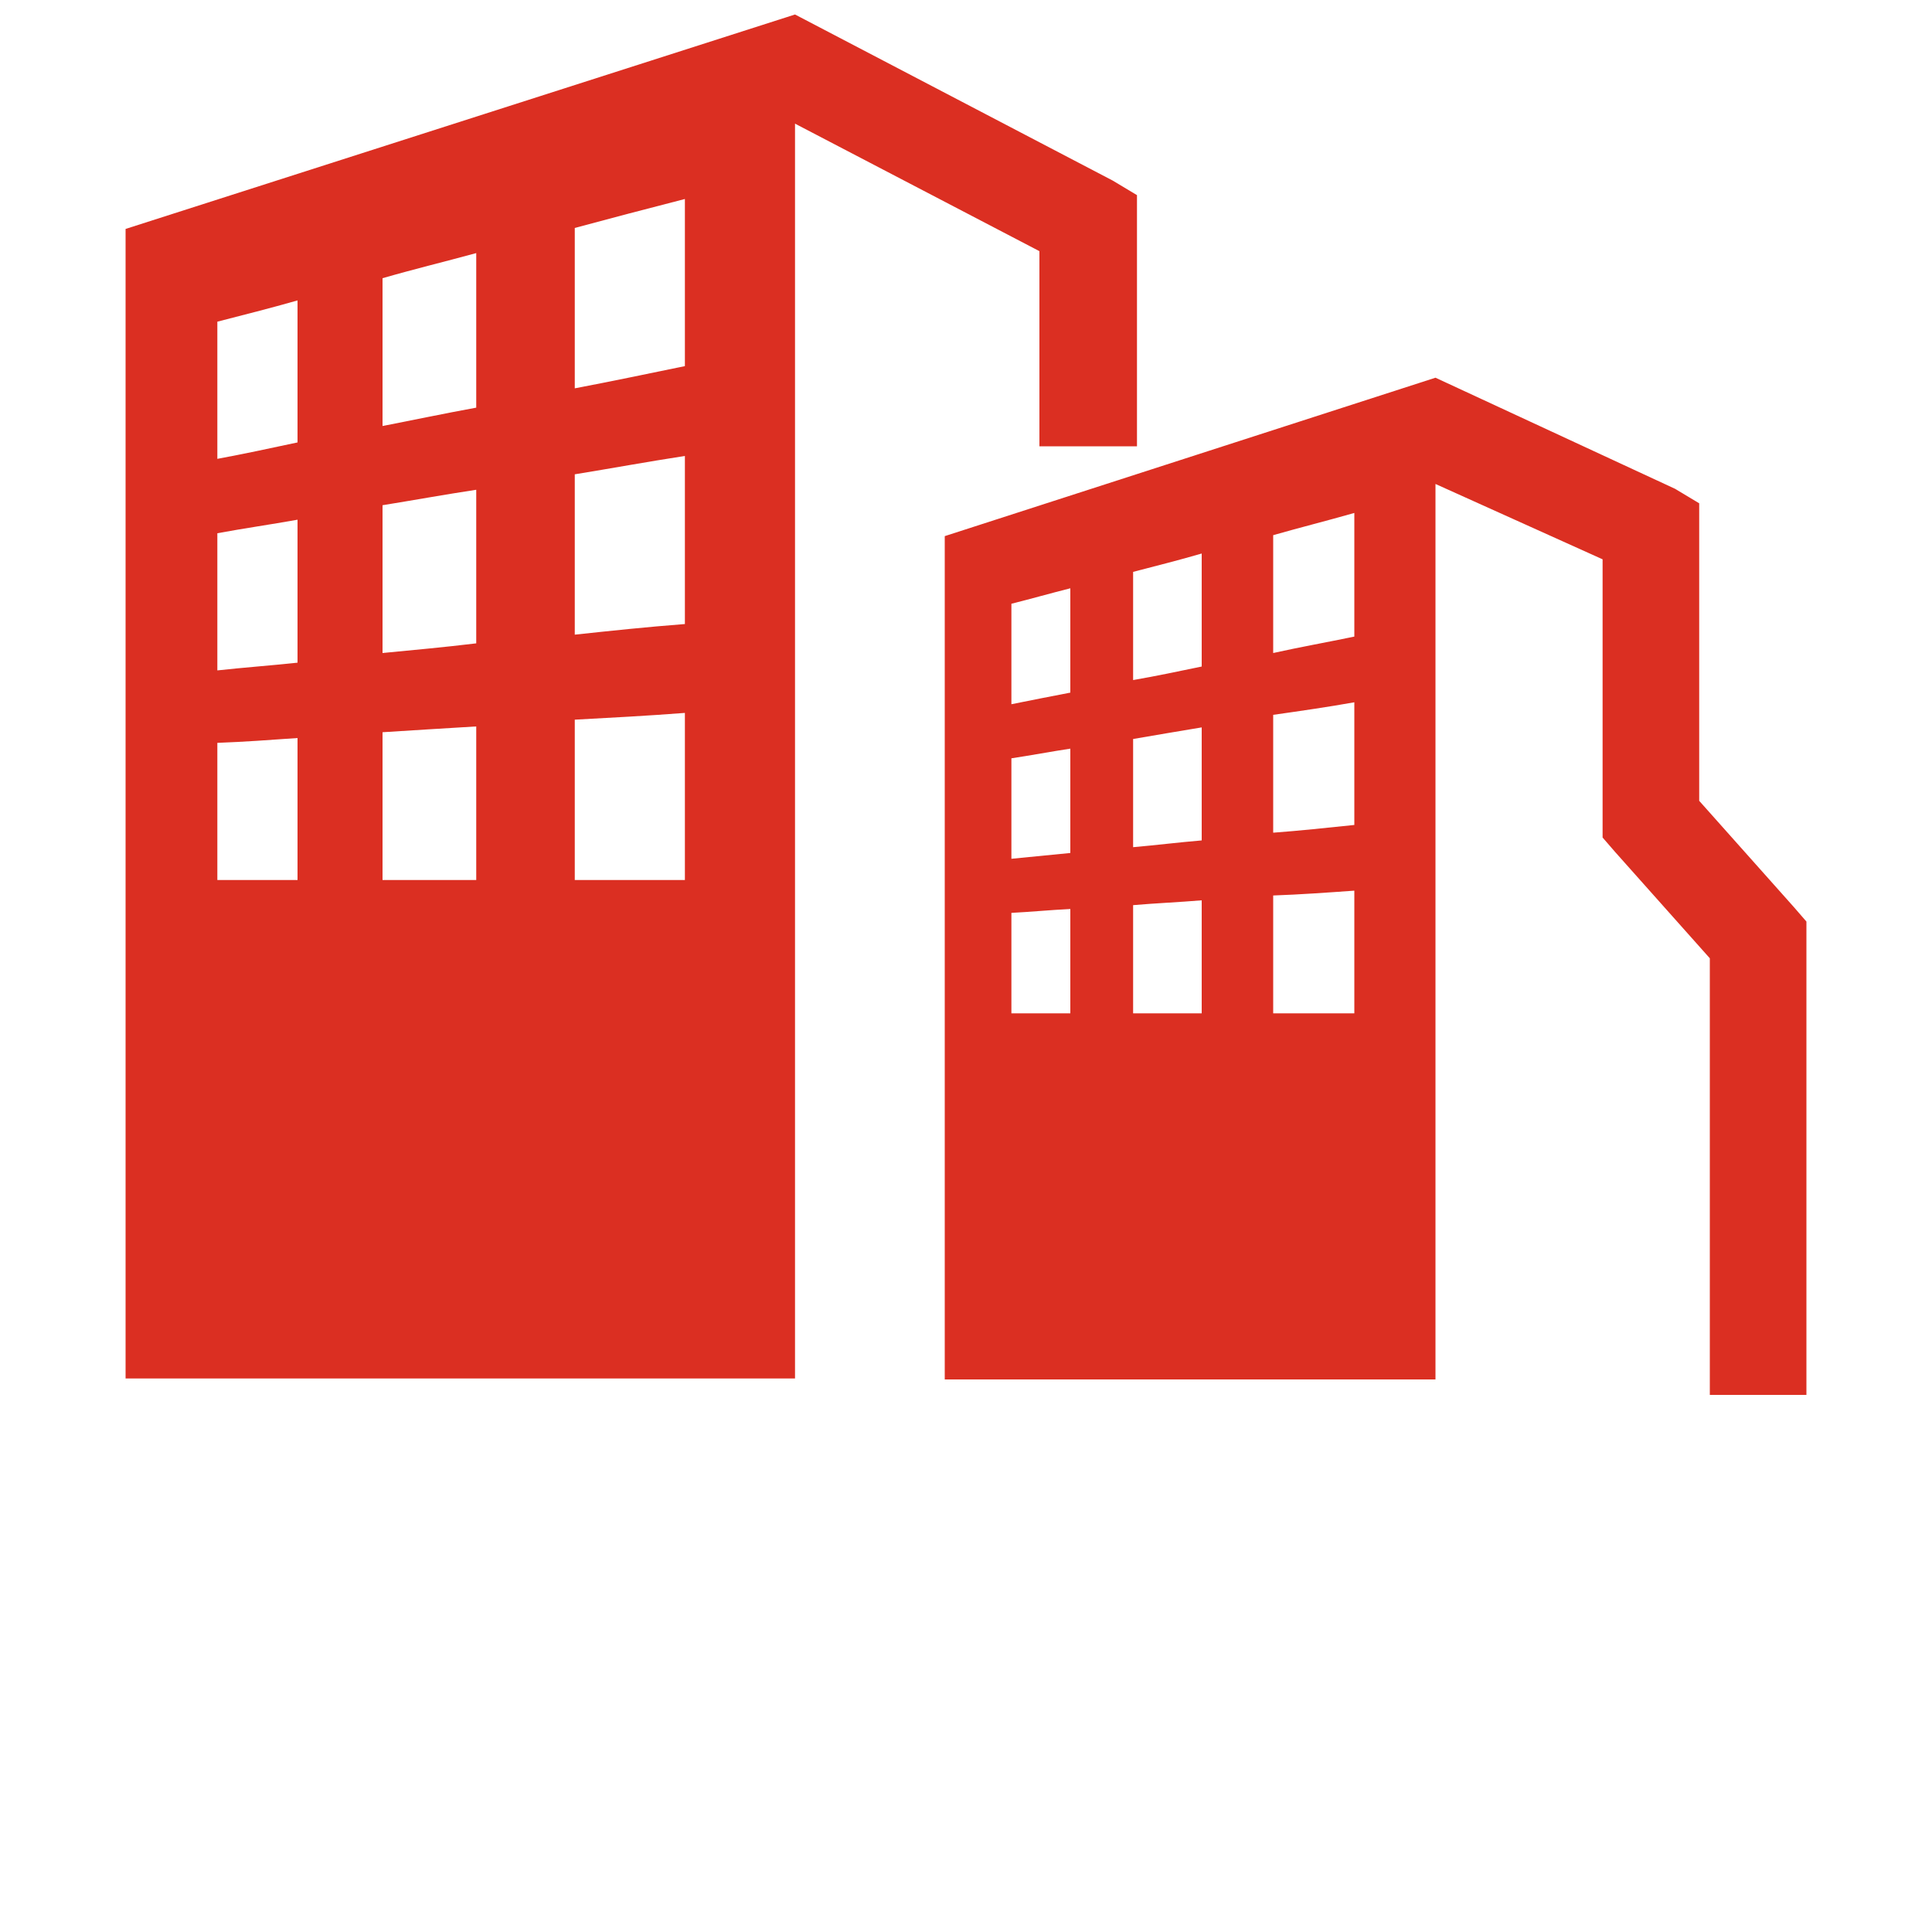 <svg xmlns="http://www.w3.org/2000/svg" xmlns:xlink="http://www.w3.org/1999/xlink" id="Isolation_Mode" x="0px" y="0px" viewBox="0 0 200 200" style="enable-background:new 0 0 200 200;" xml:space="preserve"><style type="text/css">	.st0{fill:#DB2F22;}</style><path class="st0" d="M82.3,1.5l32.9,17.2l2.5,1.5v2.9v23.1h-10.1V26L82.3,12.8v129.9H13v-119L82.3,1.5z M30.8,31.1 c-2.8,0.8-5.6,1.5-8.3,2.2v14.2c2.7-0.5,5.5-1.1,8.3-1.7V31.1z M70.9,47.2c-3.9,0.6-7.7,1.3-11.4,1.9v16.6c3.7-0.4,7.5-0.8,11.4-1.1 V47.2z M49.3,50.7c-3.3,0.5-6.6,1.1-9.7,1.6v15.3c3.1-0.3,6.4-0.6,9.7-1V50.7z M30.8,53.8c-2.8,0.5-5.6,0.9-8.3,1.4v14.2 c2.7-0.3,5.5-0.5,8.3-0.8V53.8z M70.9,73.8c-3.9,0.3-7.7,0.5-11.4,0.7v16.6h11.4V73.8z M49.3,75.2c-3.3,0.2-6.6,0.4-9.7,0.6v15.3 h9.7V75.2z M30.8,76.4c-2.8,0.2-5.6,0.4-8.3,0.5v14.2h8.3C30.8,86.2,30.8,81.3,30.8,76.4 M70.9,20.6c-3.9,1-7.7,2-11.4,3v16.6 c3.7-0.7,7.5-1.5,11.4-2.3V20.6z M124.4,57.3V69c-2.4,0.5-4.8,1-7.1,1.4V59.2C119.6,58.6,122,58,124.4,57.3 M110.8,60.9v10.8 c-2.1,0.4-4.1,0.8-6.1,1.2V62.5C106.7,62,108.8,61.4,110.8,60.9 M140.2,72.7v12.7c-2.9,0.3-5.7,0.6-8.4,0.8V74 C134.6,73.6,137.4,73.2,140.2,72.7 M124.4,75.3V87c-2.4,0.2-4.8,0.5-7.1,0.7V76.5C119.6,76.1,122,75.7,124.4,75.3 M110.8,77.5v10.8 c-2.1,0.2-4.1,0.4-6.1,0.6V78.5C106.7,78.2,108.8,77.8,110.8,77.5 M140.2,92.2v12.7h-8.4V92.7C134.6,92.6,137.4,92.4,140.2,92.2  M124.4,93.2v11.7h-7.1V93.7C119.6,93.5,122,93.4,124.4,93.2 M110.8,94.1c0,3.6,0,7.2,0,10.8h-6.1V94.5 C106.7,94.4,108.7,94.2,110.8,94.1 M140.2,53.1v12.8c-2.9,0.6-5.7,1.1-8.4,1.7V55.4C134.6,54.6,137.4,53.9,140.2,53.1 M49.3,26.2 c-3.3,0.9-6.6,1.7-9.7,2.6v15.3c3.1-0.6,6.4-1.3,9.7-1.9V26.2z M148.6,50.1l17.3,7.8v26.9v1.9l1.3,1.5l9.8,11v45.2h10V97.3v-1.9 l-1.3-1.5l-9.8-11V55v-2.9l-2.5-1.5l-24.8-11.5L97.8,55.5v87.3h50.8V50.1z"></path></svg>